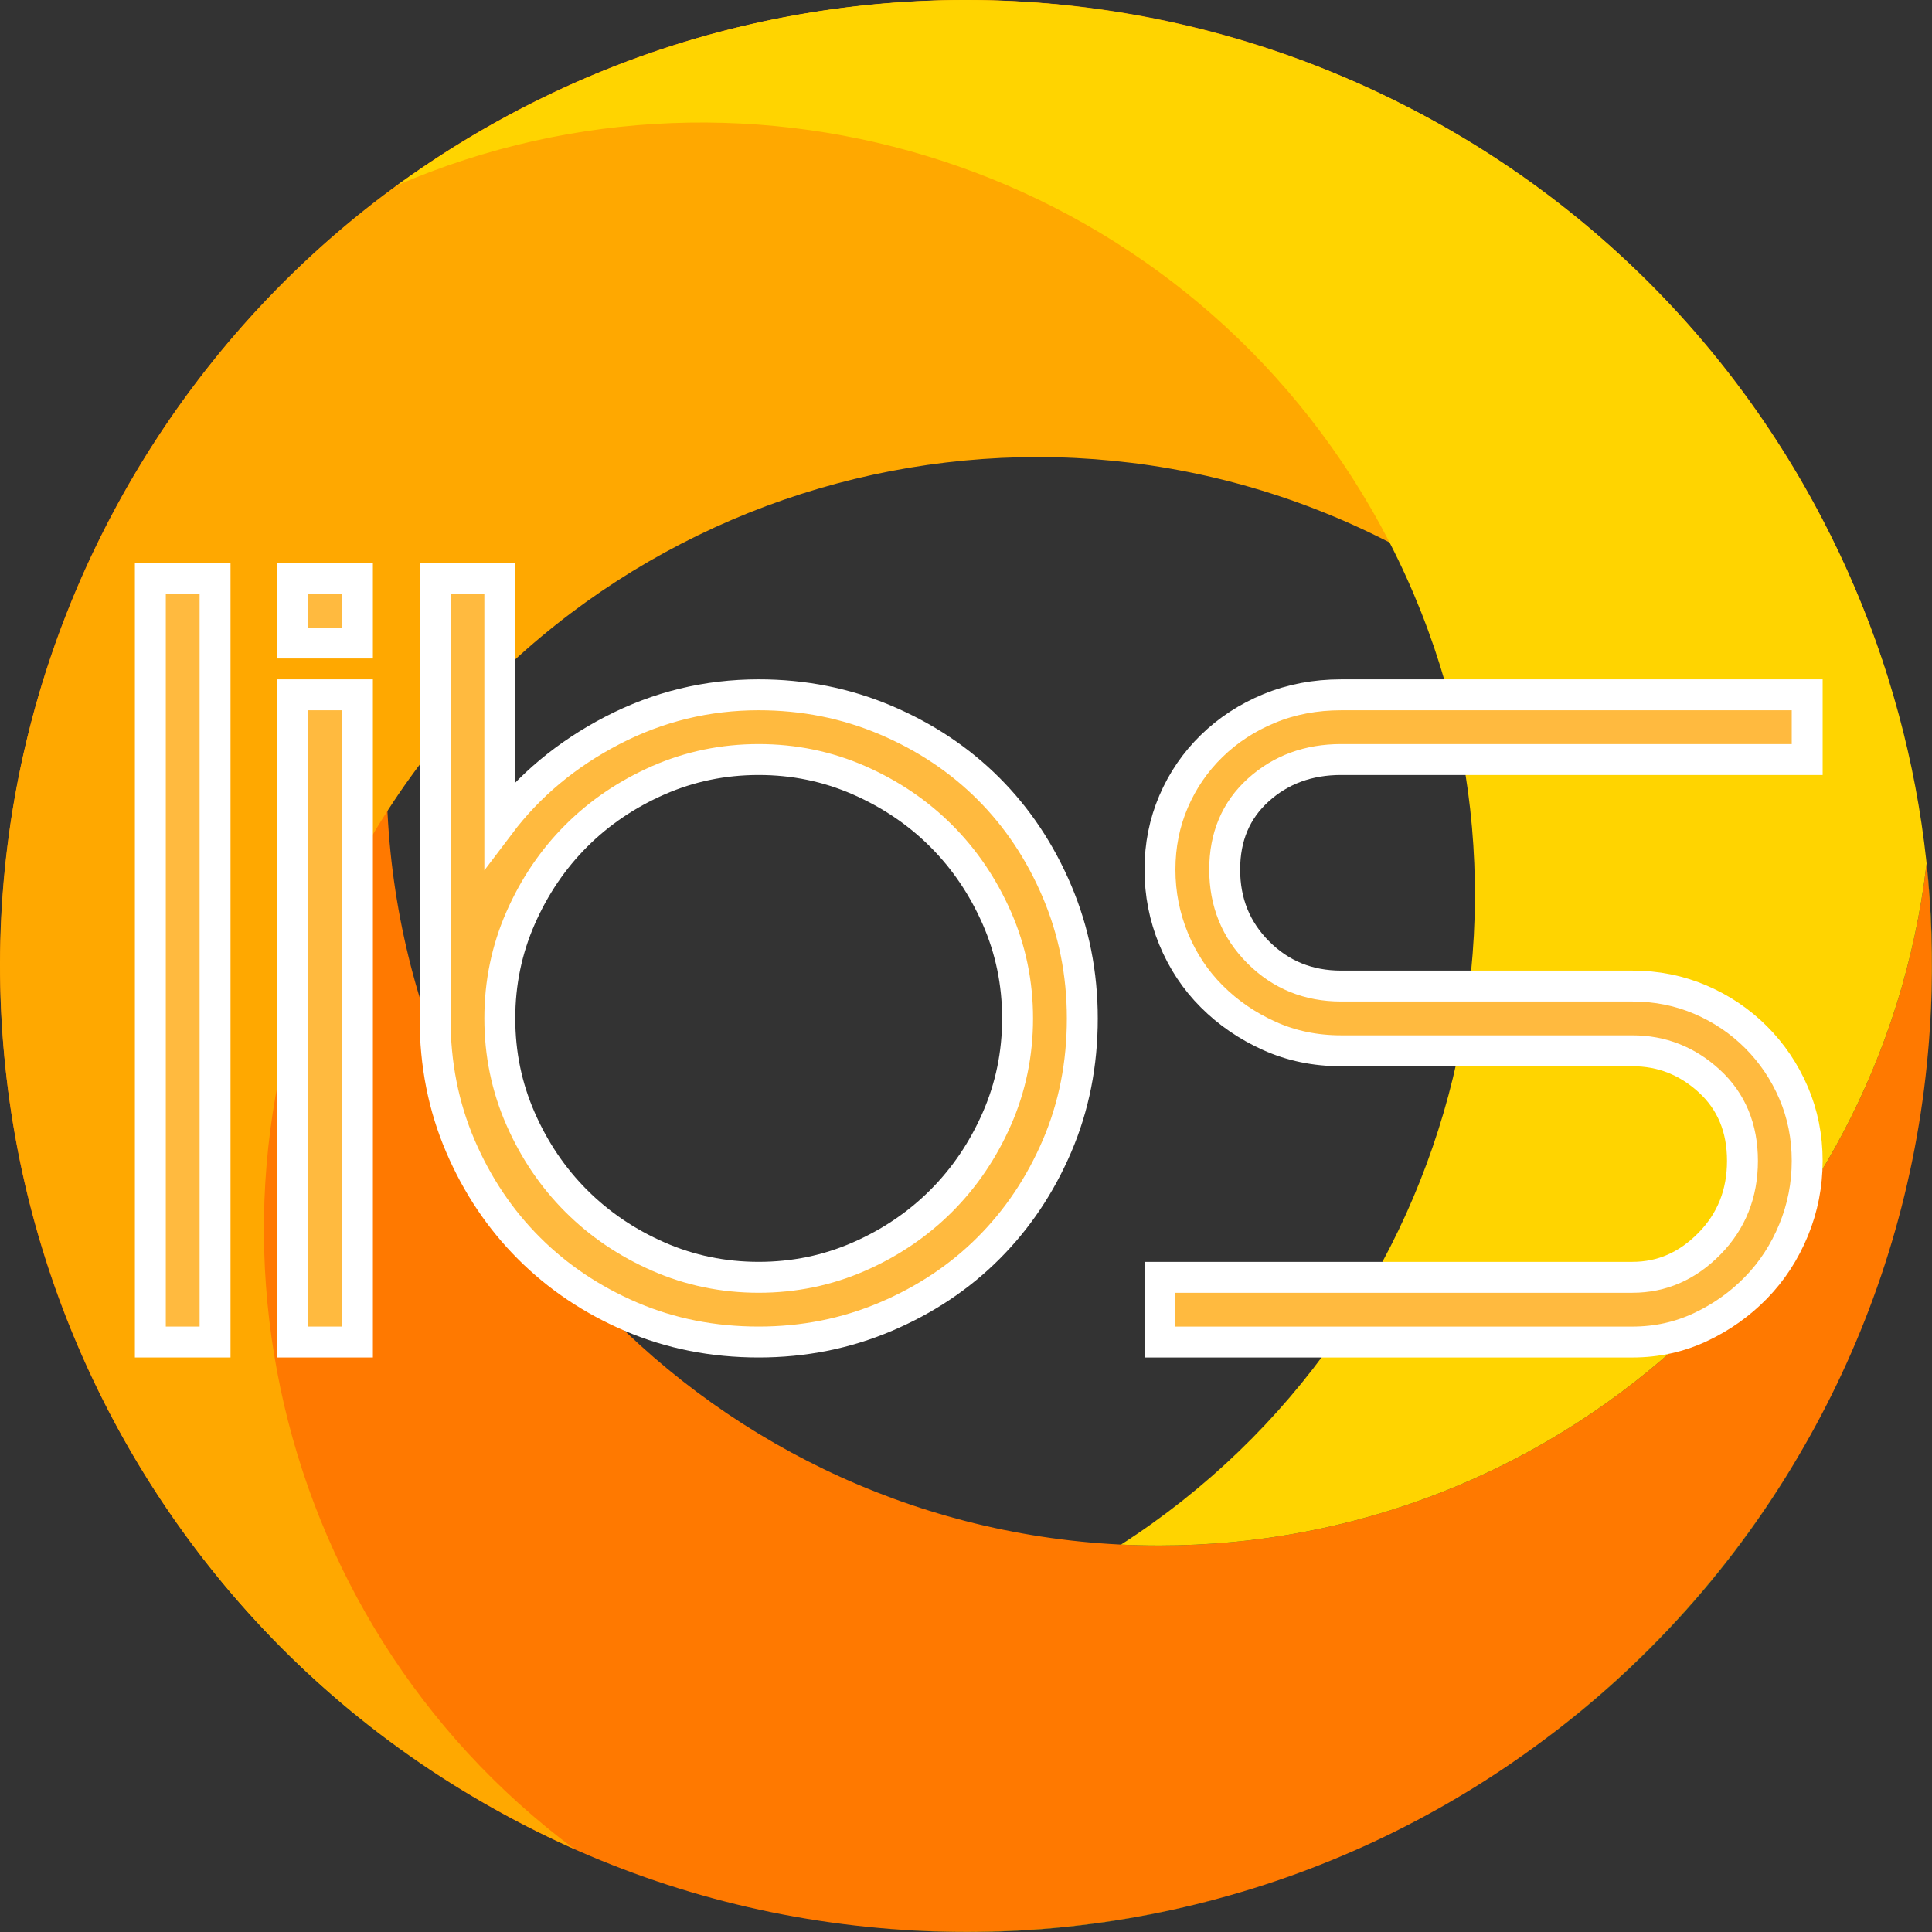 <?xml version="1.0" encoding="iso-8859-1"?>
<!-- Generator: Adobe Illustrator 16.0.0, SVG Export Plug-In . SVG Version: 6.00 Build 0)  -->
<!DOCTYPE svg PUBLIC "-//W3C//DTD SVG 1.1//EN" "http://www.w3.org/Graphics/SVG/1.1/DTD/svg11.dtd">
<svg version="1.1" id="Layer_1" xmlns="http://www.w3.org/2000/svg" xmlns:xlink="http://www.w3.org/1999/xlink" x="0px" y="0px"
	 width="500px" height="500px" viewBox="0 0 500 500" style="enable-background:new 0 0 500 500;" xml:space="preserve">
<rect x="0" y="0" width="500" height="500" fill="#333333" stroke="none"/>
<g>
	<path style="fill:#FF7900;" d="M299.991,399.976c-110.438,0-199.966-89.528-199.966-199.967
		c0-102.455,77.053-186.913,176.372-198.588c-8.675-0.91-17.481-1.378-26.397-1.378C111.953,0.042,0.042,111.953,0.042,250
		c0,138.048,111.911,249.958,249.958,249.958c138.049,0,249.959-111.91,249.959-249.958c0-8.915-0.469-17.722-1.379-26.396
		C486.904,322.924,402.447,399.976,299.991,399.976z"/>
	<path style="fill:#FFA800;" d="M448.268,175.414h40.304C470.52,117.622,431.547,66.19,374.98,33.53
		C255.427-35.494,102.554,5.468,33.53,125.021S5.468,397.447,125.021,466.471c7.721,4.458,15.582,8.457,23.549,12.004
		C68.395,418.706,43.894,307.036,95.122,218.307c55.219-95.643,177.517-128.412,273.16-73.192
		c36.033,20.805,63.144,51.131,79.985,85.966V175.414z"/>
	<g>
		<path style="fill:#FFD400;" d="M47.066,395.966c21.141,29.466,47.8,53.14,77.717,70.415
			C94.169,448.627,67.67,424.561,47.066,395.966z"/>
		<path style="fill:#FFD400;" d="M354.887,131.719c53.565,92.776,24.334,210.634-64.766,268.016c3.271,0.159,6.561,0.24,9.87,0.24
			c102.456,0,186.913-77.052,198.589-176.371c0.91,8.674,1.379,17.481,1.379,26.396c0,8.485-0.424,16.87-1.249,25.136
			c5.137-50.42-4.962-102.87-32.238-150.115C397.446,5.468,244.574-35.494,125.021,33.53c-7.721,4.458-15.113,9.266-22.171,14.392
			C194.7,8.374,303.659,42.99,354.887,131.719z"/>
		<path style="fill:#FFD400;" d="M250,499.959c-8.416,0-16.733-0.415-24.935-1.229c29.652,2.998,60.003,0.725,89.582-7.213
			C294.026,497.023,272.355,499.959,250,499.959z"/>
		<path style="fill:#FFD400;" d="M396.127,452.819c29.459-21.172,53.118-47.862,70.373-77.809
			C448.768,405.654,424.715,432.185,396.127,452.819z"/>
	</g>
</g>
<g>
	<path style="fill:#FFBA3F;stroke:#FFFFFF;stroke-width:8;stroke-miterlimit:10;" d="M38.909,347.315v-197.65h16.75v197.65H38.909z"
		/>
	<path style="fill:#FFBA3F;stroke:#FFFFFF;stroke-width:8;stroke-miterlimit:10;" d="M75.754,166.416v-16.75h16.75v16.75H75.754z
		 M75.754,347.315v-167.5h16.75v167.5H75.754z"/>
	<path style="fill:#FFBA3F;stroke:#FFFFFF;stroke-width:8;stroke-miterlimit:10;" d="M196.35,179.815
		c11.61,0,22.555,2.178,32.83,6.533c10.27,4.355,19.147,10.275,26.633,17.755c7.48,7.485,13.4,16.363,17.756,26.632
		c4.354,10.275,6.531,21.22,6.531,32.83c0,11.841-2.178,22.837-6.531,32.997c-4.355,10.166-10.275,18.985-17.756,26.466
		c-7.485,7.484-16.363,13.399-26.633,17.755c-10.275,4.354-21.22,6.532-32.83,6.532c-11.84,0-22.837-2.178-32.998-6.532
		c-10.165-4.355-18.985-10.271-26.465-17.755c-7.485-7.48-13.4-16.3-17.755-26.466c-4.355-10.16-6.533-21.156-6.533-32.997v-113.9
		h16.75v63.65c7.59-10.05,17.305-18.143,29.145-24.288C170.33,182.888,182.95,179.815,196.35,179.815z M196.35,330.565
		c9.155,0,17.807-1.785,25.962-5.36c8.15-3.569,15.243-8.375,21.272-14.404c6.03-6.03,10.83-13.117,14.406-21.273
		c3.57-8.149,5.359-16.802,5.359-25.962c0-9.155-1.789-17.807-5.359-25.962c-3.576-8.15-8.375-15.243-14.406-21.272
		c-6.03-6.03-13.123-10.83-21.272-14.405c-8.155-3.57-16.808-5.36-25.962-5.36c-9.16,0-17.813,1.79-25.962,5.36
		c-8.155,3.575-15.243,8.375-21.272,14.405c-6.03,6.03-10.835,13.123-14.405,21.272c-3.575,8.155-5.36,16.807-5.36,25.962
		c0,9.16,1.785,17.813,5.36,25.962c3.57,8.156,8.375,15.243,14.405,21.273c6.03,6.029,13.117,10.835,21.272,14.404
		C178.537,328.78,187.189,330.565,196.35,330.565z"/>
	<path style="fill:#FFBA3F;stroke:#FFFFFF;stroke-width:8;stroke-miterlimit:10;" d="M325.658,204.438
		c-5.811,5.25-8.709,12.118-8.709,20.603c0,8.49,2.898,15.635,8.709,21.44c5.805,5.811,12.951,8.71,21.441,8.71h36.85h38.525
		c6.248,0,12.111,1.173,17.586,3.518c5.471,2.345,10.271,5.585,14.406,9.715c4.129,4.136,7.369,8.935,9.715,14.405
		c2.344,5.475,3.518,11.338,3.518,17.588c0,6.255-1.174,12.227-3.518,17.922c-2.346,5.695-5.586,10.668-9.715,14.907
		c-4.135,4.245-8.936,7.653-14.406,10.218c-5.475,2.57-11.338,3.853-17.586,3.853H300.199v-16.75h122.275
		c7.59,0,14.236-2.899,19.932-8.71c5.695-5.805,8.543-12.95,8.543-21.439c0-8.485-2.848-15.354-8.543-20.604
		c-5.695-5.244-12.342-7.872-19.932-7.872h-38.525H347.1c-6.701,0-12.898-1.282-18.594-3.853
		c-5.695-2.564-10.668-5.973-14.906-10.217c-4.246-4.24-7.539-9.213-9.883-14.908c-2.346-5.695-3.518-11.667-3.518-17.922
		c0-6.25,1.172-12.112,3.518-17.587c2.344-5.47,5.637-10.27,9.883-14.405c4.238-4.13,9.211-7.37,14.906-9.715
		c5.695-2.345,11.893-3.518,18.594-3.518h120.6v16.75H347.1C338.609,196.565,331.463,199.193,325.658,204.438z"/>
</g>
</svg>
